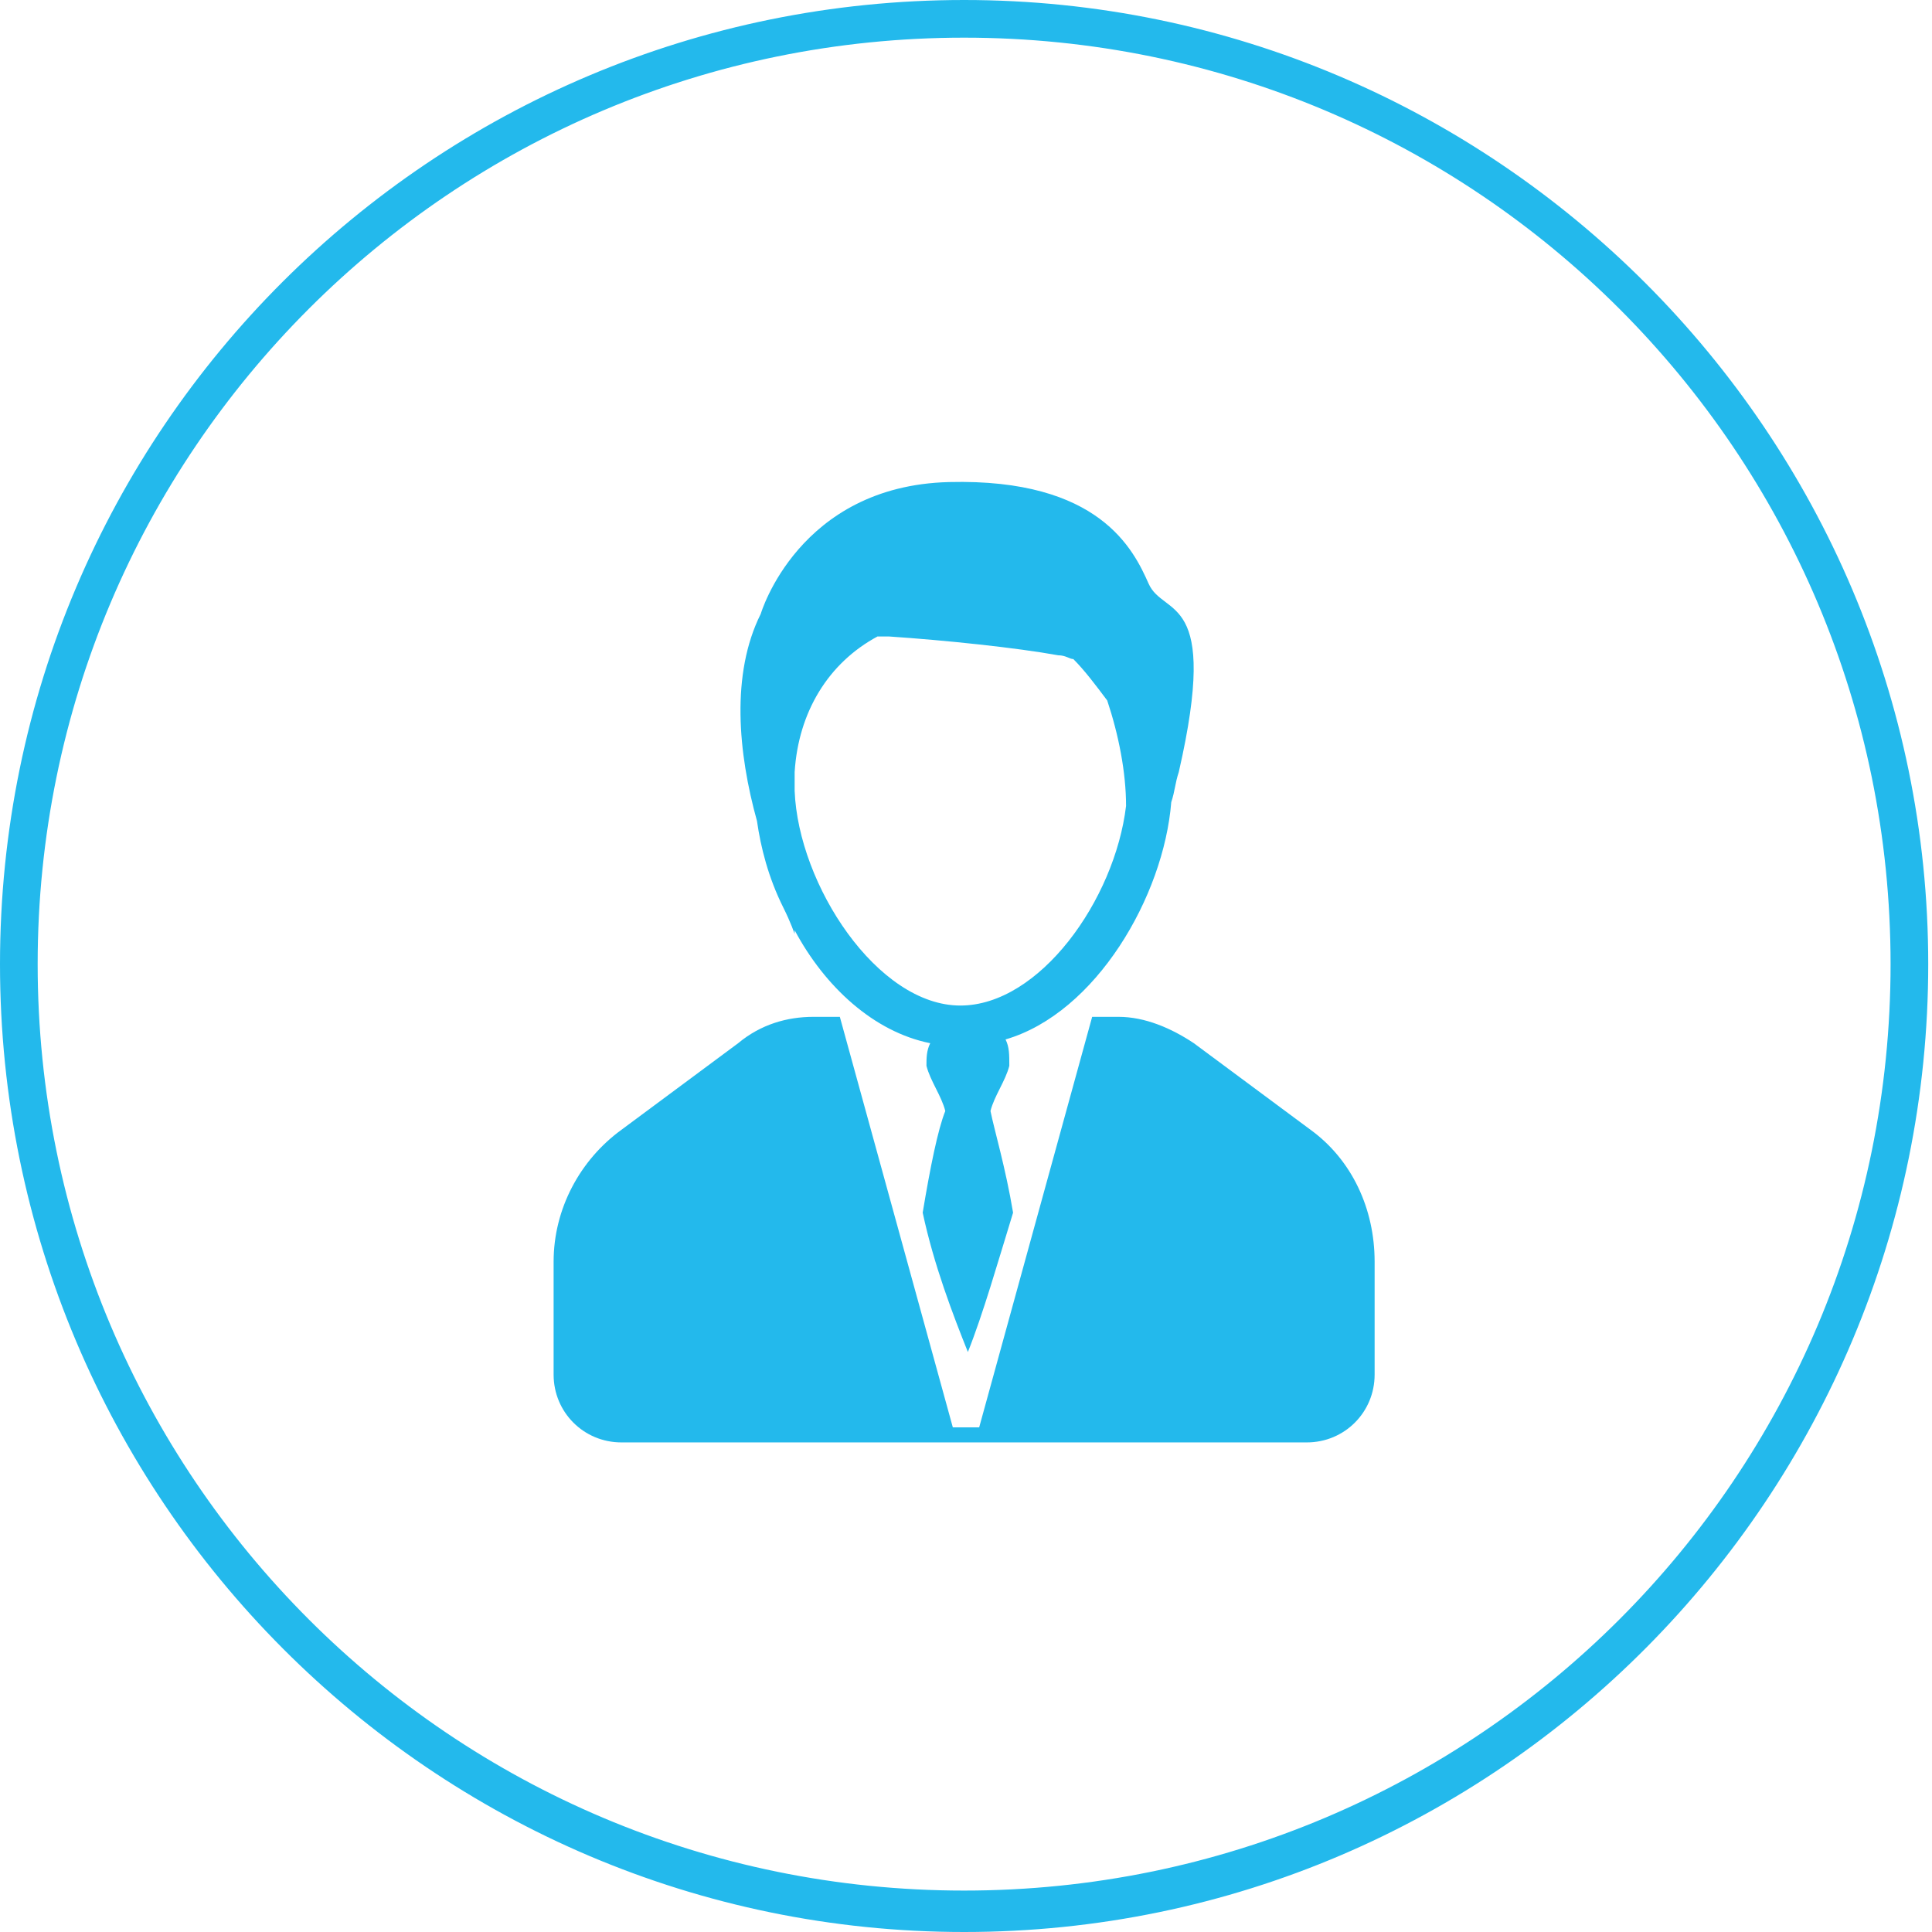 <?xml version="1.0" encoding="utf-8"?>
<!-- Generator: Adobe Illustrator 22.1.0, SVG Export Plug-In . SVG Version: 6.00 Build 0)  -->
<svg version="1.1" id="Layer_1" xmlns="http://www.w3.org/2000/svg" xmlns:xlink="http://www.w3.org/1999/xlink" x="0px" y="0px"
	 viewBox="0 0 51.3 51.3" style="enable-background:new 0 0 51.3 51.3;" xml:space="preserve">
<style type="text/css">
	.st0{fill:#23B9EC;}
</style>
<g>
	<path class="st0" d="M25.6,51.3C11.5,51.3,0,39.8,0,25.6S11.5,0,25.6,0s25.6,11.5,25.6,25.6S39.8,51.3,25.6,51.3z M25.6,1
		C12,1,1,12,1,25.6s11,24.6,24.6,24.6s24.6-11,24.6-24.6S39.2,1,25.6,1z"/>
</g>
<g>
	<g>
		<path class="st0" d="M20.8,24.1c0.2,0.4,0.3,0.7,0.3,0.7v-0.1c0.8,1.5,2.1,2.7,3.6,3c-0.1,0.2-0.1,0.4-0.1,0.6
			c0.1,0.4,0.4,0.8,0.5,1.2c-0.2,0.5-0.4,1.5-0.6,2.7c0.3,1.4,0.8,2.7,1.2,3.7h0c0.4-1,0.8-2.4,1.2-3.7c-0.2-1.2-0.5-2.2-0.6-2.7
			c0.1-0.4,0.4-0.8,0.5-1.2c0-0.3,0-0.5-0.1-0.7c2.4-0.7,4.2-3.8,4.4-6.3c0.1-0.3,0.1-0.5,0.2-0.8c1.1-4.8-0.4-4.1-0.8-5
			c-0.4-0.9-1.3-2.8-5.3-2.7c-4,0.1-5,3.5-5,3.5c-0.8,1.6-0.6,3.7-0.1,5.5C20.2,22.5,20.4,23.3,20.8,24.1z M21.1,20.5
			c0.1-1.6,0.9-2.9,2.2-3.6c0.1,0,0.2,0,0.3,0c1.5,0.1,3.4,0.3,4.5,0.5c0.2,0,0.3,0.1,0.4,0.1c0.3,0.3,0.6,0.7,0.9,1.1
			c0.3,0.9,0.5,1.9,0.5,2.8c-0.3,2.5-2.3,5.3-4.4,5.3c-2.2,0-4.3-3.2-4.4-5.7V20.5z M34.8,30l-3.1-2.3c-0.6-0.4-1.3-0.7-2-0.7h-0.7
			L26,37.9h-0.7L22.3,27h-0.7c-0.7,0-1.4,0.2-2,0.7L16.5,30c-1.1,0.8-1.8,2.1-1.8,3.5v3c0,1,0.8,1.8,1.8,1.8h18.2
			c1,0,1.8-0.8,1.8-1.8v-3C36.5,32.1,35.9,30.8,34.8,30z"/>
	</g>
</g>
</svg>
